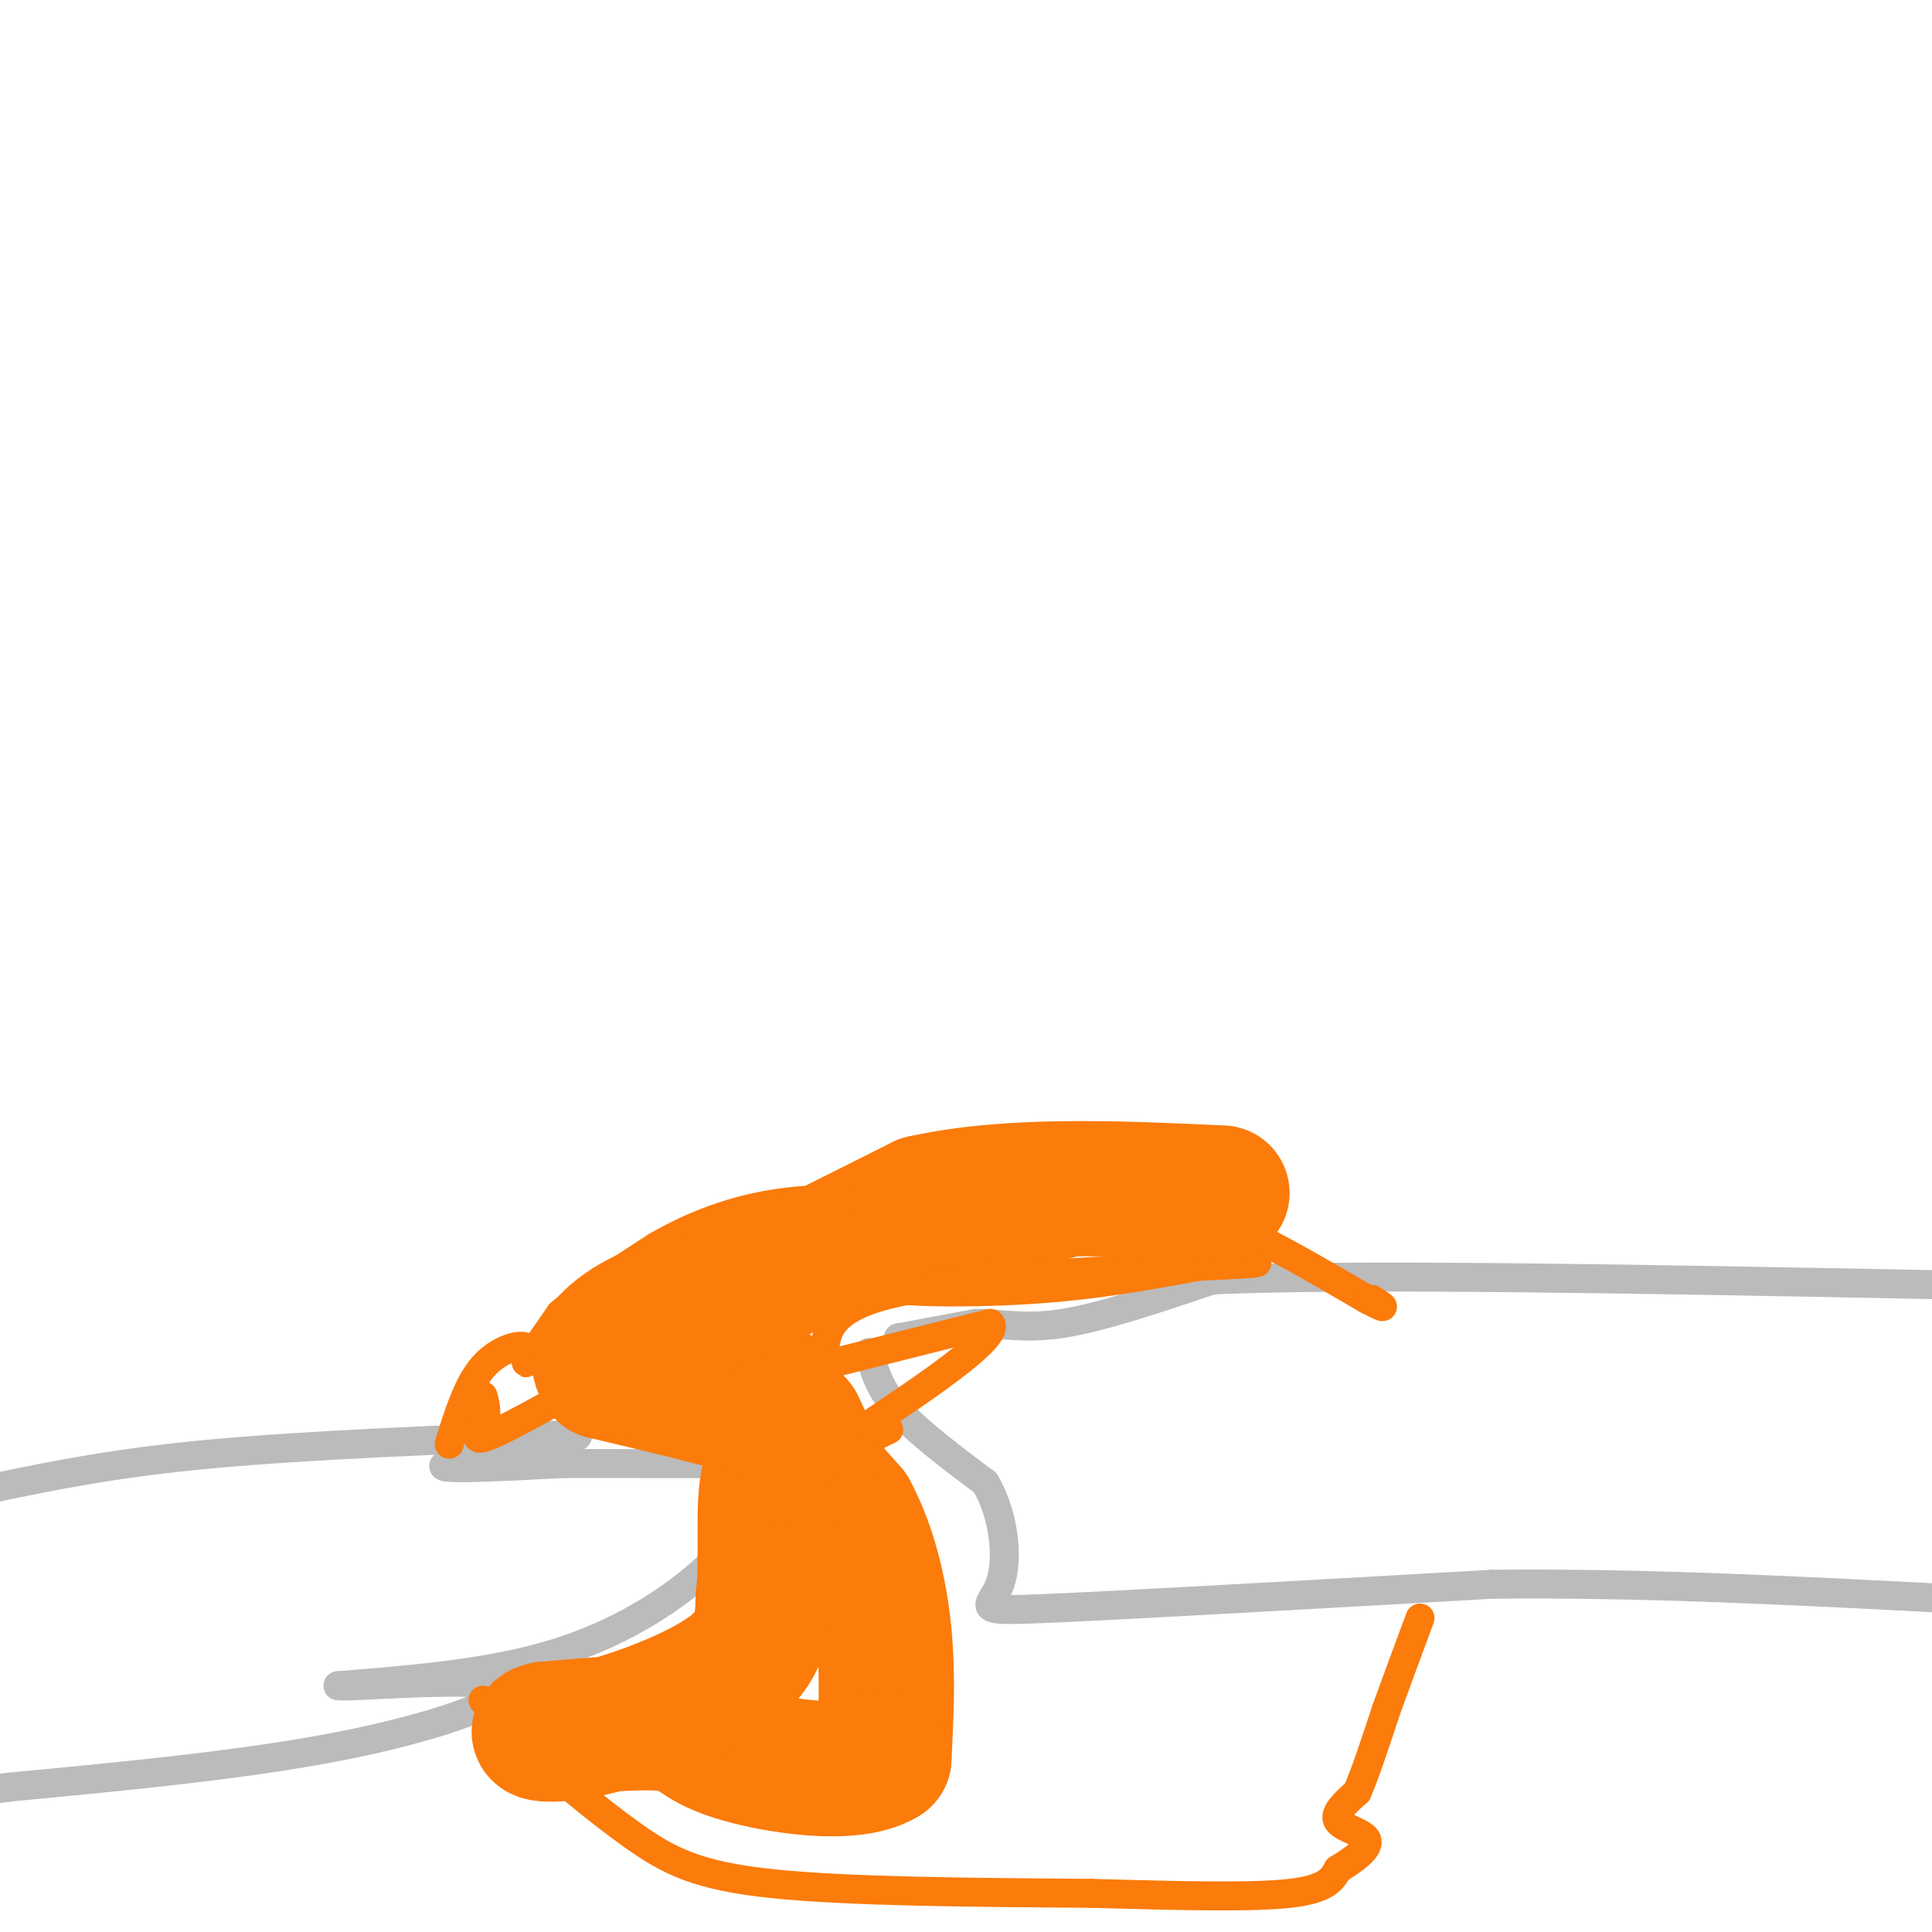<svg viewBox='0 0 400 400' version='1.1' xmlns='http://www.w3.org/2000/svg' xmlns:xlink='http://www.w3.org/1999/xlink'><g fill='none' stroke='#BBBBBB' stroke-width='6' stroke-linecap='round' stroke-linejoin='round'><path d='M-1,308c12.500,-2.583 25.000,-5.167 45,-7c20.000,-1.833 47.500,-2.917 75,-4'/><path d='M119,297c4.822,0.711 -20.622,4.489 -26,6c-5.378,1.511 9.311,0.756 24,0'/><path d='M117,303c12.991,0.019 33.467,0.066 42,0c8.533,-0.066 5.122,-0.244 2,3c-3.122,3.244 -5.956,9.912 -13,17c-7.044,7.088 -18.298,14.597 -32,19c-13.702,4.403 -29.851,5.702 -46,7'/><path d='M70,349c1.286,0.476 27.500,-1.833 33,0c5.500,1.833 -9.714,7.810 -30,12c-20.286,4.190 -45.643,6.595 -71,9'/><path d='M2,370c-12.833,1.667 -9.417,1.333 -6,1'/><path d='M186,277c0.000,0.000 0.100,0.100 0.1,0.1'/><path d='M186,277c0.000,0.000 16.000,-3.000 16,-3'/><path d='M202,274c5.111,-0.067 9.889,1.267 18,0c8.111,-1.267 19.556,-5.133 31,-9'/><path d='M251,265c30.333,-1.333 90.667,-0.167 151,1'/><path d='M180,280c1.000,3.750 2.000,7.500 6,12c4.000,4.500 11.000,9.750 18,15'/><path d='M204,307c3.964,6.714 4.875,16.000 3,21c-1.875,5.000 -6.536,5.714 10,5c16.536,-0.714 54.268,-2.857 92,-5'/><path d='M309,328c31.167,-0.333 63.083,1.333 95,3'/></g>
<g fill='none' stroke='#FB7B0B' stroke-width='6' stroke-linecap='round' stroke-linejoin='round'><path d='M93,299c1.899,-6.161 3.798,-12.321 7,-16c3.202,-3.679 7.708,-4.875 9,-4c1.292,0.875 -0.631,3.821 0,3c0.631,-0.821 3.815,-5.411 7,-10'/><path d='M116,272c4.500,-4.000 12.250,-9.000 20,-14'/><path d='M136,258c7.333,-4.178 15.667,-7.622 26,-9c10.333,-1.378 22.667,-0.689 35,0'/><path d='M197,249c12.556,-0.178 26.444,-0.622 36,0c9.556,0.622 14.778,2.311 20,4'/><path d='M253,253c8.333,3.333 19.167,9.667 30,16'/><path d='M283,269c5.167,2.667 3.083,1.333 1,0'/><path d='M100,352c0.000,0.000 9.000,10.000 9,10'/><path d='M109,362c5.429,5.048 14.500,12.667 22,18c7.500,5.333 13.429,8.381 29,10c15.571,1.619 40.786,1.810 66,2'/><path d='M226,392c18.933,0.533 33.267,0.867 41,0c7.733,-0.867 8.867,-2.933 10,-5'/><path d='M277,387c3.310,-1.964 6.583,-4.375 6,-6c-0.583,-1.625 -5.024,-2.464 -6,-4c-0.976,-1.536 1.512,-3.768 4,-6'/><path d='M281,371c1.667,-3.833 3.833,-10.417 6,-17'/><path d='M287,354c2.167,-6.000 4.583,-12.500 7,-19'/><path d='M100,289c0.511,1.867 1.022,3.733 0,6c-1.022,2.267 -3.578,4.933 6,0c9.578,-4.933 31.289,-17.467 53,-30'/><path d='M159,265c2.072,-1.005 -19.249,11.483 -20,12c-0.751,0.517 19.067,-10.938 22,-16c2.933,-5.062 -11.019,-3.732 -19,-2c-7.981,1.732 -9.990,3.866 -12,6'/><path d='M130,265c-4.119,2.524 -8.417,5.833 -8,8c0.417,2.167 5.548,3.190 16,1c10.452,-2.190 26.226,-7.595 42,-13'/><path d='M180,261c-2.595,-0.238 -30.083,5.667 -38,9c-7.917,3.333 3.738,4.095 23,0c19.262,-4.095 46.131,-13.048 73,-22'/><path d='M238,248c10.608,-1.879 0.627,4.424 -15,9c-15.627,4.576 -36.900,7.424 -39,9c-2.100,1.576 14.971,1.879 29,1c14.029,-0.879 25.014,-2.939 36,-5'/><path d='M249,262c10.204,-0.917 17.715,-0.710 3,0c-14.715,0.710 -51.654,1.922 -68,6c-16.346,4.078 -12.099,11.022 -14,16c-1.901,4.978 -9.951,7.989 -18,11'/><path d='M152,295c-3.333,2.167 -2.667,2.083 -2,2'/><path d='M154,286c-12.750,3.500 -25.500,7.000 -17,5c8.500,-2.000 38.250,-9.500 68,-17'/><path d='M205,274c3.244,3.044 -22.644,19.156 -31,25c-8.356,5.844 0.822,1.422 10,-3'/></g>
<g fill='none' stroke='#FB7B0B' stroke-width='28' stroke-linecap='round' stroke-linejoin='round'><path d='M160,288c-0.833,1.417 -1.667,2.833 1,7c2.667,4.167 8.833,11.083 15,18'/><path d='M176,313c3.889,7.200 6.111,16.200 7,25c0.889,8.800 0.444,17.400 0,26'/><path d='M183,364c-6.548,4.167 -22.917,1.583 -31,-1c-8.083,-2.583 -7.881,-5.167 -13,-6c-5.119,-0.833 -15.560,0.083 -26,1'/><path d='M113,358c-3.631,0.690 0.292,1.917 9,0c8.708,-1.917 22.202,-6.976 29,-12c6.798,-5.024 6.899,-10.012 7,-15'/><path d='M158,331c0.956,-7.489 -0.156,-18.711 1,-24c1.156,-5.289 4.578,-4.644 8,-4'/><path d='M167,303c1.000,-2.000 -0.500,-5.000 -2,-8'/><path d='M165,295c-7.000,-3.167 -23.500,-7.083 -40,-11'/><path d='M125,284c-3.976,-4.619 6.083,-10.667 10,-12c3.917,-1.333 1.690,2.048 10,-1c8.310,-3.048 27.155,-12.524 46,-22'/><path d='M191,249c18.000,-4.000 40.000,-3.000 62,-2'/></g>
</svg>